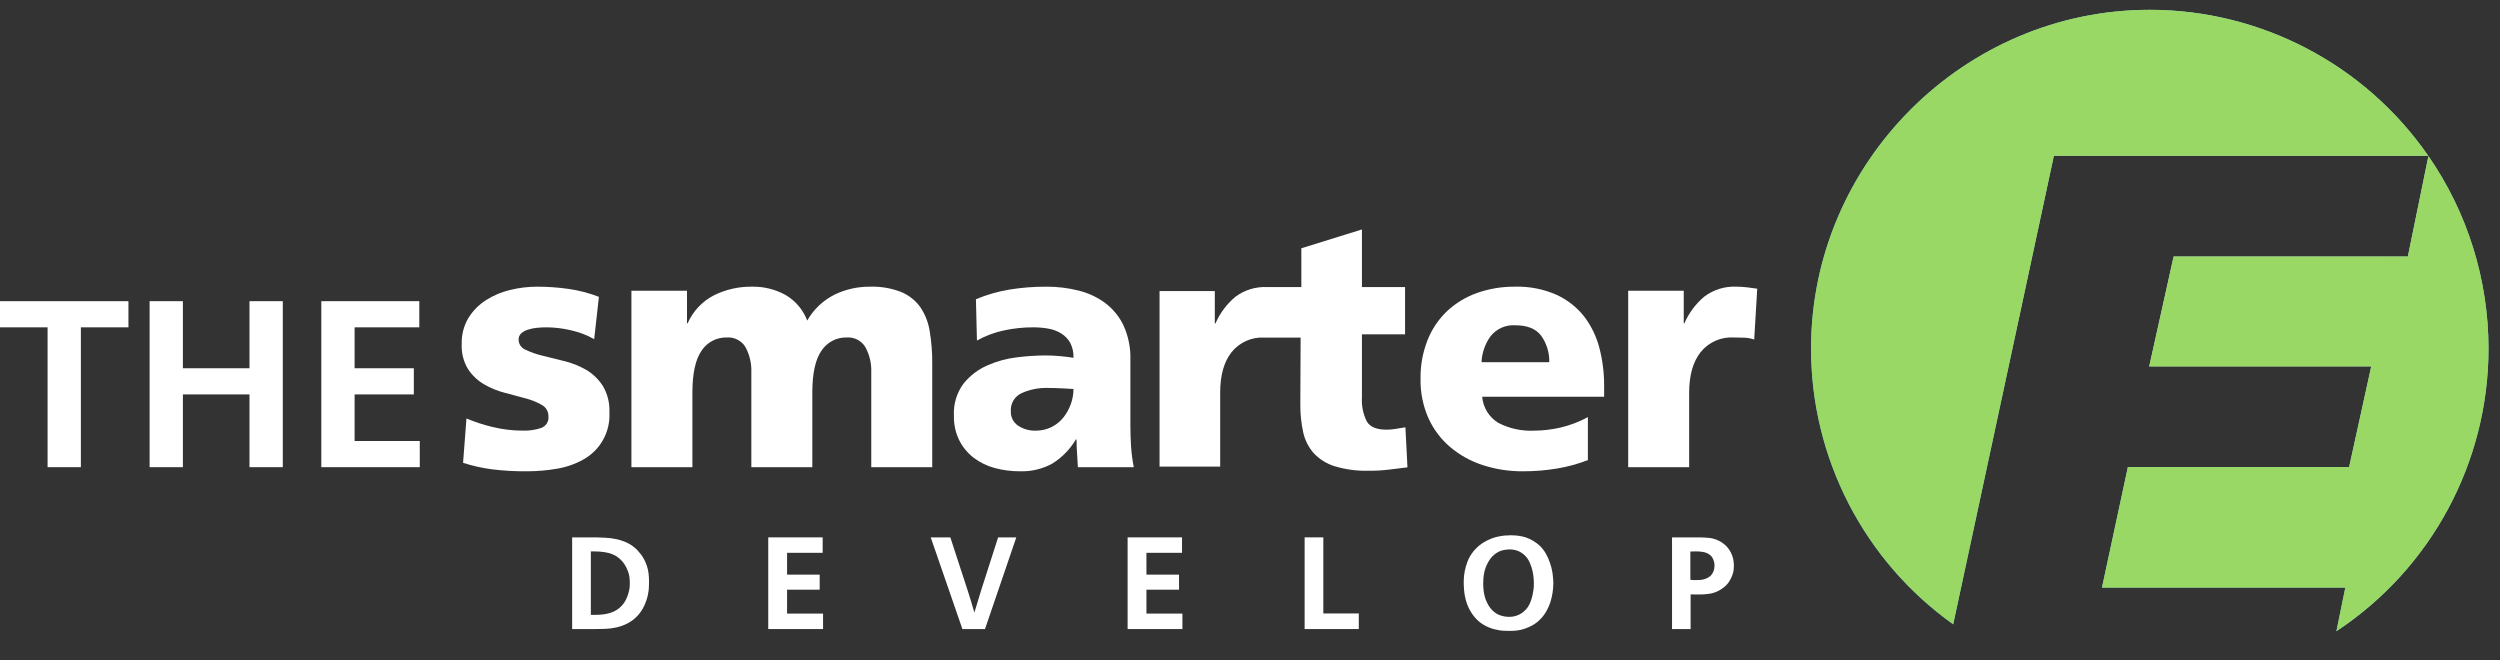 <?xml version="1.0" encoding="UTF-8" standalone="no"?>
<!DOCTYPE svg PUBLIC "-//W3C//DTD SVG 1.1//EN" "http://www.w3.org/Graphics/SVG/1.1/DTD/svg11.dtd">
<svg width="100%" height="100%" viewBox="0 0 462 122" version="1.1" xmlns="http://www.w3.org/2000/svg" xmlns:xlink="http://www.w3.org/1999/xlink" xml:space="preserve" xmlns:serif="http://www.serif.com/" style="fill-rule:evenodd;clip-rule:evenodd;stroke-linejoin:round;stroke-miterlimit:2;">
    <rect x="0" y="0" width="462" height="122" fill="#333333" stroke="none"/>
    <g transform="matrix(1,0,0,1,-69.751,-81.963)">
        <path d="M514.723,129.365L471.442,129.365L466.929,149.67L507.958,149.67L503.868,168.283L462.983,168.283L458.192,190.554L503.166,190.554L501.518,198.611C519.05,187.042 529.627,167.39 529.627,146.384C529.627,133.672 525.754,121.257 518.524,110.801L514.723,129.365ZM404.433,146.379C404.421,166.6 414.224,185.619 430.702,197.339L449.304,110.755L518.488,110.755C506.81,93.875 487.545,83.777 467.019,83.777C432.686,83.777 404.433,112.029 404.433,146.363C404.433,146.368 404.433,146.373 404.433,146.379" style="fill:url(#_Radial1);fill-rule:nonzero;"/>
    </g>
    <g>
        <clipPath id="_clip2">
            <path d="M444.972,47.402L401.691,47.402L397.178,67.708L438.207,67.708L434.117,86.32L393.232,86.32L388.441,108.592L433.415,108.592L431.767,116.648C449.299,105.079 459.876,85.427 459.876,64.422C459.876,51.71 456.003,39.294 448.773,28.838L444.972,47.402ZM334.682,64.416C334.67,84.637 344.473,103.656 360.951,115.376L379.553,28.793L448.737,28.793C437.059,11.912 417.794,1.815 397.268,1.815C362.935,1.815 334.682,30.067 334.682,64.4C334.682,64.406 334.682,64.411 334.682,64.416"/>
        </clipPath>
        <g clip-path="url(#_clip2)">
            <rect x="333.47" y="0" width="127.536" height="118.352" style="fill:#99d864"/>
        </g>
    </g>
    <path d="M0,55.658L0,60.491L8.793,60.491L8.793,86.333L14.945,86.333L14.945,60.491L23.735,60.491L23.735,55.658L0,55.658Z" style="fill:white;fill-rule:nonzero;"/>
    <path d="M27.647,55.656L33.799,55.656L33.799,68.052L46.105,68.052L46.105,55.656L52.261,55.656L52.261,86.333L46.105,86.333L46.105,72.888L33.799,72.888L33.799,86.333L27.647,86.333L27.647,55.656Z" style="fill:white;fill-rule:nonzero;"/>
    <path d="M59.379,55.656L77.487,55.656L77.487,60.491L65.531,60.491L65.531,68.052L76.475,68.052L76.475,72.888L65.531,72.888L65.531,81.497L77.574,81.497L77.574,86.333L59.379,86.333L59.379,55.656Z" style="fill:white;fill-rule:nonzero;"/>
    <g transform="matrix(1,0,0,1,-69.751,-81.963)">
        <path d="M155.953,159.294C157.493,159.945 159.084,160.467 160.711,160.857C162.615,161.326 164.571,161.558 166.532,161.546C167.605,161.561 168.673,161.401 169.694,161.073C170.616,160.785 171.21,159.876 171.102,158.916C171.131,158.05 170.67,157.238 169.911,156.818C168.979,156.281 167.979,155.87 166.938,155.597C165.749,155.266 164.466,154.922 163.089,154.567C161.74,154.225 160.445,153.698 159.24,153.001C158.049,152.311 157.031,151.358 156.266,150.213C155.406,148.804 154.991,147.168 155.075,145.519C155.027,143.825 155.462,142.152 156.329,140.697C157.155,139.373 158.267,138.251 159.583,137.414C160.959,136.542 162.472,135.908 164.058,135.537C165.668,135.145 167.318,134.945 168.974,134.942C170.921,134.94 172.867,135.076 174.795,135.349C176.723,135.622 178.613,136.115 180.428,136.819L179.555,144.642C178.235,143.892 176.81,143.343 175.328,143.014C173.84,142.656 172.317,142.468 170.787,142.453C170.162,142.453 169.547,142.486 168.943,142.546C168.379,142.602 167.823,142.717 167.283,142.891C166.832,143.029 166.416,143.264 166.064,143.579C165.75,143.868 165.578,144.281 165.592,144.707C165.585,145.529 166.084,146.277 166.846,146.585C167.836,147.06 168.874,147.427 169.943,147.68C171.174,147.992 172.52,148.332 173.982,148.681C175.396,149.019 176.754,149.555 178.018,150.274C179.266,151.002 180.327,152.01 181.117,153.22C182.015,154.707 182.451,156.428 182.37,158.163C182.572,161.762 180.679,165.17 177.518,166.901C176,167.74 174.348,168.312 172.636,168.589C170.827,168.9 168.994,169.057 167.158,169.057C164.961,169.078 162.766,168.953 160.586,168.683C158.801,168.442 157.041,168.045 155.326,167.494L155.953,159.294Z" style="fill:white;fill-rule:nonzero;"/>
    </g>
    <g transform="matrix(1,0,0,1,-69.751,-81.963)">
        <path d="M186.438,135.693L196.706,135.693L196.706,141.702L196.829,141.702C197.81,139.478 199.523,137.654 201.682,136.537C203.869,135.453 206.283,134.906 208.724,134.942C210.888,134.898 213.027,135.427 214.922,136.474C216.757,137.546 218.17,139.215 218.926,141.201C220.097,139.143 221.851,137.477 223.967,136.414C226.006,135.429 228.244,134.925 230.509,134.942C232.474,134.875 234.432,135.206 236.266,135.914C237.683,136.492 238.91,137.456 239.805,138.697C240.71,140.03 241.308,141.549 241.556,143.141C241.887,145.105 242.045,147.094 242.028,149.085L242.028,168.306L230.76,168.306L230.76,150.779C230.824,149.168 230.455,147.569 229.693,146.148C228.988,144.938 227.65,144.231 226.253,144.33C224.37,144.269 222.587,145.197 221.557,146.774C220.429,148.402 219.865,150.988 219.866,154.534L219.866,168.306L208.599,168.306L208.599,150.779C208.662,149.168 208.295,147.57 207.535,146.148C206.829,144.937 205.489,144.23 204.091,144.33C202.209,144.27 200.427,145.198 199.397,146.774C198.269,148.402 197.706,150.988 197.706,154.534L197.706,168.306L186.438,168.306L186.438,135.693Z" style="fill:white;fill-rule:nonzero;"/>
    </g>
    <g transform="matrix(1,0,0,1,-69.751,-81.963)">
        <path d="M256.552,157.98C256.51,159.021 257.006,160.014 257.865,160.606C258.844,161.263 260.007,161.593 261.185,161.546C262.181,161.555 263.167,161.33 264.061,160.889C264.911,160.472 265.659,159.873 266.253,159.136C266.845,158.393 267.311,157.557 267.631,156.662C267.963,155.76 268.132,154.806 268.131,153.845C267.422,153.802 266.661,153.76 265.847,153.722C265.031,153.682 264.206,153.657 263.373,153.657C261.703,153.606 260.043,153.939 258.522,154.63C257.236,155.227 256.449,156.565 256.552,157.98M268.945,168.306C268.901,167.429 268.85,166.563 268.791,165.707C268.726,164.858 268.694,164.008 268.694,163.174L268.571,163.174C267.496,165 265.991,166.537 264.187,167.649C262.364,168.637 260.312,169.123 258.24,169.057C256.676,169.065 255.118,168.865 253.607,168.462C252.203,168.093 250.885,167.455 249.725,166.584C248.597,165.726 247.677,164.625 247.035,163.362C246.338,161.941 245.995,160.373 246.035,158.791C245.918,156.663 246.548,154.559 247.816,152.845C248.99,151.396 250.492,150.248 252.198,149.495C253.949,148.719 255.807,148.213 257.709,147.992C259.423,147.779 261.147,147.664 262.874,147.647C263.791,147.647 264.719,147.69 265.658,147.774C266.594,147.859 267.421,147.962 268.131,148.085C268.169,147.132 267.965,146.184 267.537,145.331C267.146,144.63 266.586,144.038 265.907,143.61C265.181,143.158 264.375,142.85 263.533,142.702C262.592,142.534 261.638,142.451 260.682,142.453C258.872,142.45 257.068,142.64 255.298,143.019C253.545,143.392 251.858,144.023 250.29,144.891L250.102,137.259C252.093,136.428 254.173,135.829 256.301,135.474C258.556,135.11 260.837,134.932 263.121,134.942C265.127,134.932 267.126,135.174 269.071,135.661C270.857,136.098 272.538,136.886 274.016,137.98C275.461,139.074 276.62,140.502 277.394,142.141C278.287,144.125 278.716,146.287 278.648,148.462L278.648,160.606C278.648,161.9 278.69,163.187 278.77,164.455C278.858,165.748 279.026,167.034 279.273,168.306L268.945,168.306Z" style="fill:white;fill-rule:nonzero;"/>
    </g>
    <g transform="matrix(1,0,0,1,-69.751,-81.963)">
        <path d="M356.054,148.902C356.102,147.182 355.597,145.491 354.613,144.079C353.653,142.745 352.046,142.077 349.793,142.076C348.033,141.95 346.321,142.7 345.221,144.079C344.196,145.486 343.61,147.164 343.535,148.902L356.054,148.902ZM343.66,155.285C343.824,157.273 344.93,159.067 346.632,160.105C348.669,161.157 350.947,161.655 353.237,161.551C354.87,161.541 356.496,161.351 358.087,160.985C359.868,160.573 361.586,159.92 363.191,159.045L363.191,166.994C361.33,167.71 359.4,168.234 357.431,168.556C355.383,168.894 353.309,169.062 351.233,169.057C348.683,169.082 346.146,168.691 343.722,167.901C341.52,167.184 339.479,166.047 337.711,164.551C335.996,163.085 334.628,161.256 333.707,159.196C332.71,156.919 332.22,154.453 332.268,151.968C332.227,149.505 332.674,147.058 333.581,144.768C334.388,142.743 335.627,140.918 337.211,139.42C338.801,137.949 340.676,136.818 342.72,136.098C344.97,135.308 347.342,134.916 349.727,134.942C352.364,134.867 354.985,135.379 357.399,136.442C359.394,137.356 361.143,138.731 362.503,140.453C363.822,142.183 364.78,144.161 365.319,146.268C365.91,148.538 366.204,150.875 366.193,153.22L366.193,155.285L343.66,155.285Z" style="fill:white;fill-rule:nonzero;"/>
    </g>
    <g transform="matrix(1,0,0,1,-69.751,-81.963)">
        <path d="M393.926,144.707C393.32,144.5 392.686,144.385 392.046,144.364C391.422,144.346 390.774,144.33 390.107,144.33C387.769,144.199 385.506,145.203 384.035,147.025C382.616,148.817 381.907,151.32 381.906,154.534L381.906,168.306L370.641,168.306L370.641,135.693L380.906,135.693L380.906,141.702L381.03,141.702C381.861,139.79 383.126,138.097 384.724,136.759C386.433,135.479 388.537,134.837 390.67,134.942C391.33,134.942 391.989,134.983 392.644,135.064C393.288,135.15 393.904,135.236 394.488,135.313L393.926,144.707Z" style="fill:white;fill-rule:nonzero;"/>
    </g>
    <g transform="matrix(1,0,0,1,-69.751,-81.963)">
        <path d="M329.472,160.925C328.879,161.011 328.3,161.104 327.728,161.209C327.155,161.316 326.574,161.368 325.991,161.367C324.177,161.367 322.964,160.872 322.353,159.882C321.65,158.483 321.334,156.921 321.436,155.358L321.436,143.752L329.406,143.752L329.406,135.011L321.436,135.011L321.436,124.365L310.24,127.843L310.24,135.011L303.957,135.011C301.836,134.906 299.744,135.545 298.043,136.817C296.453,138.149 295.195,139.832 294.369,141.734L294.247,141.734L294.247,135.758L284.036,135.758L284.036,168.193L295.241,168.193L295.241,154.497C295.241,151.303 295.946,148.813 297.358,147.028C298.822,145.216 301.073,144.217 303.399,144.348C303.583,144.348 303.772,144.349 303.957,144.351C303.971,144.351 303.987,144.351 304.005,144.35L310.105,144.35L310.052,156.623C310.028,158.388 310.208,160.15 310.589,161.874C310.903,163.305 311.578,164.634 312.549,165.732C313.613,166.859 314.954,167.689 316.439,168.136C318.47,168.737 320.583,169.014 322.701,168.957C323.98,168.967 325.259,168.893 326.529,168.737C327.643,168.588 328.751,168.451 329.85,168.326L329.472,160.925Z" style="fill:white;fill-rule:nonzero;"/>
    </g>
    <g transform="matrix(2.877,0,0,2.877,40.861,-208.761)">
        <path d="M23.749,112.059C23.877,112.059 24.012,112.057 24.154,112.055C24.296,112.052 24.439,112.041 24.583,112.021C24.728,112.002 24.871,111.97 25.013,111.925C25.155,111.881 25.29,111.817 25.418,111.734C25.512,111.672 25.583,111.618 25.63,111.571C25.678,111.524 25.721,111.48 25.76,111.442C25.81,111.386 25.851,111.333 25.885,111.283C25.974,111.15 26.043,111.015 26.093,110.878C26.143,110.742 26.181,110.616 26.206,110.499C26.231,110.382 26.245,110.281 26.248,110.194C26.25,110.108 26.252,110.048 26.252,110.015C26.252,109.715 26.214,109.466 26.139,109.268C26.064,109.071 25.982,108.908 25.893,108.78C25.699,108.497 25.45,108.292 25.147,108.167C24.843,108.042 24.439,107.98 23.933,107.98L23.749,107.98L23.749,112.059ZM24.066,107.079C24.261,107.084 24.471,107.092 24.696,107.104C24.921,107.115 25.148,107.144 25.376,107.191C25.604,107.238 25.831,107.314 26.056,107.416C26.281,107.519 26.494,107.665 26.694,107.854C26.722,107.888 26.762,107.934 26.815,107.992C26.868,108.05 26.925,108.119 26.986,108.196C27.131,108.391 27.252,108.629 27.349,108.91C27.446,109.191 27.492,109.548 27.487,109.982C27.487,110.104 27.484,110.204 27.478,110.282C27.473,110.36 27.467,110.427 27.462,110.482C27.456,110.527 27.443,110.606 27.424,110.72C27.404,110.834 27.37,110.967 27.32,111.12C27.27,111.273 27.199,111.437 27.107,111.613C27.015,111.788 26.894,111.956 26.744,112.117C26.544,112.329 26.328,112.493 26.098,112.609C25.867,112.726 25.63,112.811 25.388,112.864C25.147,112.917 24.909,112.947 24.675,112.956C24.442,112.964 24.225,112.968 24.024,112.968L22.548,112.968L22.548,107.079L24.066,107.079Z" style="fill:white;fill-rule:nonzero;"/>
        <path d="M38.64,107.079L38.64,108.071L36.354,108.071L36.354,109.473L38.448,109.473L38.448,110.44L36.354,110.44L36.354,111.975L38.665,111.975L38.665,112.968L35.145,112.968L35.145,107.079L38.64,107.079Z" style="fill:white;fill-rule:nonzero;"/>
        <path d="M47.892,110.299C47.942,110.454 47.986,110.592 48.025,110.712C48.064,110.831 48.106,110.966 48.15,111.116C48.195,111.261 48.234,111.393 48.267,111.512C48.3,111.632 48.339,111.764 48.384,111.909C48.428,111.764 48.47,111.629 48.509,111.504C48.548,111.379 48.585,111.255 48.622,111.133C48.658,111.011 48.695,110.887 48.734,110.762C48.773,110.637 48.815,110.502 48.859,110.357L49.91,107.079L51.078,107.079L49.068,112.968L47.616,112.968L45.581,107.079L46.841,107.079L47.892,110.299Z" style="fill:white;fill-rule:nonzero;"/>
        <path d="M61.723,107.079L61.723,108.071L59.437,108.071L59.437,109.473L61.531,109.473L61.531,110.44L59.437,110.44L59.437,111.975L61.748,111.975L61.748,112.968L58.228,112.968L58.228,107.079L61.723,107.079Z" style="fill:white;fill-rule:nonzero;"/>
        <path d="M70.799,111.967L73.077,111.967L73.077,112.968L69.598,112.968L69.598,107.079L70.799,107.079L70.799,111.967Z" style="fill:white;fill-rule:nonzero;"/>
        <path d="M82.712,107.854C82.601,107.86 82.488,107.874 82.374,107.896C82.26,107.918 82.153,107.954 82.053,108.005C81.947,108.06 81.856,108.121 81.778,108.188C81.7,108.255 81.65,108.302 81.628,108.33C81.472,108.502 81.34,108.728 81.231,109.006C81.123,109.284 81.069,109.631 81.069,110.048C81.069,110.449 81.122,110.788 81.227,111.066C81.333,111.344 81.464,111.564 81.619,111.725C81.781,111.898 81.959,112.017 82.153,112.084C82.348,112.151 82.534,112.184 82.712,112.184C82.74,112.184 82.786,112.183 82.85,112.18C82.914,112.177 82.989,112.166 83.075,112.146C83.161,112.127 83.254,112.095 83.355,112.051C83.455,112.006 83.552,111.945 83.646,111.867C83.68,111.839 83.724,111.797 83.78,111.742C83.836,111.686 83.891,111.62 83.947,111.542C84.025,111.419 84.089,111.284 84.139,111.137C84.189,110.99 84.225,110.858 84.247,110.741C84.264,110.663 84.282,110.559 84.301,110.428C84.321,110.297 84.328,110.137 84.322,109.948C84.311,109.592 84.262,109.281 84.176,109.014C84.09,108.747 83.994,108.544 83.888,108.405C83.816,108.31 83.751,108.24 83.692,108.192C83.634,108.145 83.588,108.11 83.555,108.088C83.466,108.027 83.377,107.98 83.288,107.946C83.199,107.913 83.115,107.889 83.038,107.875C82.96,107.861 82.89,107.854 82.829,107.854L82.712,107.854ZM82.704,106.953C82.732,106.948 82.757,106.945 82.779,106.945L82.862,106.945C83.024,106.945 83.185,106.956 83.346,106.978C83.507,107.001 83.666,107.037 83.822,107.087C84.166,107.209 84.467,107.393 84.723,107.637C84.873,107.788 85.001,107.957 85.106,108.146C85.212,108.335 85.298,108.533 85.365,108.739C85.437,108.944 85.489,109.153 85.519,109.364C85.55,109.576 85.568,109.787 85.574,109.998C85.574,110.432 85.507,110.858 85.373,111.275C85.307,111.469 85.22,111.658 85.115,111.842C85.009,112.026 84.884,112.19 84.739,112.334C84.6,112.479 84.446,112.601 84.276,112.701C84.107,112.801 83.93,112.882 83.747,112.943C83.569,113.004 83.391,113.045 83.213,113.064C83.035,113.084 82.854,113.091 82.67,113.085C82.448,113.085 82.267,113.074 82.128,113.052C81.989,113.029 81.87,113.004 81.769,112.977C81.275,112.843 80.874,112.604 80.568,112.259C80.262,111.914 80.051,111.506 79.934,111.033C79.879,110.816 79.847,110.618 79.838,110.44C79.83,110.263 79.823,110.137 79.817,110.065C79.817,110.015 79.819,109.919 79.822,109.777C79.824,109.635 79.844,109.466 79.88,109.268C79.916,109.071 79.976,108.861 80.059,108.639C80.143,108.416 80.265,108.202 80.426,107.996C80.449,107.968 80.467,107.946 80.481,107.929C80.495,107.913 80.513,107.893 80.535,107.871C80.707,107.682 80.889,107.529 81.081,107.412C81.273,107.295 81.454,107.206 81.624,107.145C81.793,107.084 81.941,107.042 82.066,107.02C82.191,106.998 82.276,106.984 82.32,106.978C82.392,106.967 82.456,106.96 82.512,106.958C82.568,106.955 82.632,106.953 82.704,106.953Z" style="fill:white;fill-rule:nonzero;"/>
        <path d="M94.375,109.806C94.436,109.812 94.494,109.816 94.55,109.819C94.605,109.822 94.664,109.823 94.725,109.823C94.82,109.823 94.911,109.82 95,109.815C95.089,109.809 95.178,109.793 95.267,109.765C95.429,109.72 95.57,109.642 95.693,109.531C95.848,109.359 95.926,109.145 95.926,108.889C95.926,108.728 95.887,108.57 95.809,108.417C95.732,108.265 95.593,108.149 95.392,108.071C95.315,108.043 95.224,108.021 95.121,108.005C95.018,107.988 94.881,107.98 94.708,107.98C94.653,107.98 94.598,107.981 94.546,107.984C94.493,107.986 94.436,107.988 94.375,107.988L94.375,109.806ZM94.867,107.079C95.106,107.079 95.349,107.091 95.597,107.116C95.844,107.141 96.088,107.223 96.327,107.362C96.443,107.434 96.546,107.511 96.635,107.592C96.724,107.672 96.808,107.774 96.886,107.896C96.958,108.007 97.014,108.116 97.052,108.221C97.091,108.327 97.119,108.424 97.136,108.513C97.153,108.602 97.162,108.682 97.165,108.751C97.168,108.821 97.169,108.872 97.169,108.906C97.169,108.939 97.166,109.006 97.161,109.106C97.155,109.206 97.132,109.321 97.09,109.452C97.048,109.583 96.984,109.722 96.898,109.869C96.812,110.016 96.688,110.157 96.527,110.29C96.488,110.318 96.442,110.35 96.389,110.386C96.336,110.422 96.31,110.44 96.31,110.44C96.082,110.58 95.841,110.667 95.588,110.703C95.335,110.739 95.095,110.755 94.867,110.749C94.789,110.749 94.71,110.748 94.629,110.745C94.548,110.742 94.469,110.741 94.391,110.741L94.391,112.968L93.198,112.968L93.198,107.079L94.867,107.079Z" style="fill:white;fill-rule:nonzero;"/>
    </g>
    <defs>
        <radialGradient id="_Radial1" cx="0" cy="0" r="1" gradientUnits="userSpaceOnUse" gradientTransform="matrix(133.432,0,0,133.432,483.836,131.182)"><stop offset="0" style="stop-color:rgb(203,230,225);stop-opacity:1"/><stop offset="0.08" style="stop-color:rgb(203,230,225);stop-opacity:1"/><stop offset="0.19" style="stop-color:rgb(183,223,221);stop-opacity:1"/><stop offset="0.4" style="stop-color:rgb(136,205,211);stop-opacity:1"/><stop offset="0.61" style="stop-color:rgb(92,197,216);stop-opacity:1"/><stop offset="0.87" style="stop-color:rgb(29,186,223);stop-opacity:1"/><stop offset="1" style="stop-color:rgb(29,186,223);stop-opacity:1"/></radialGradient>
    </defs>
</svg>
